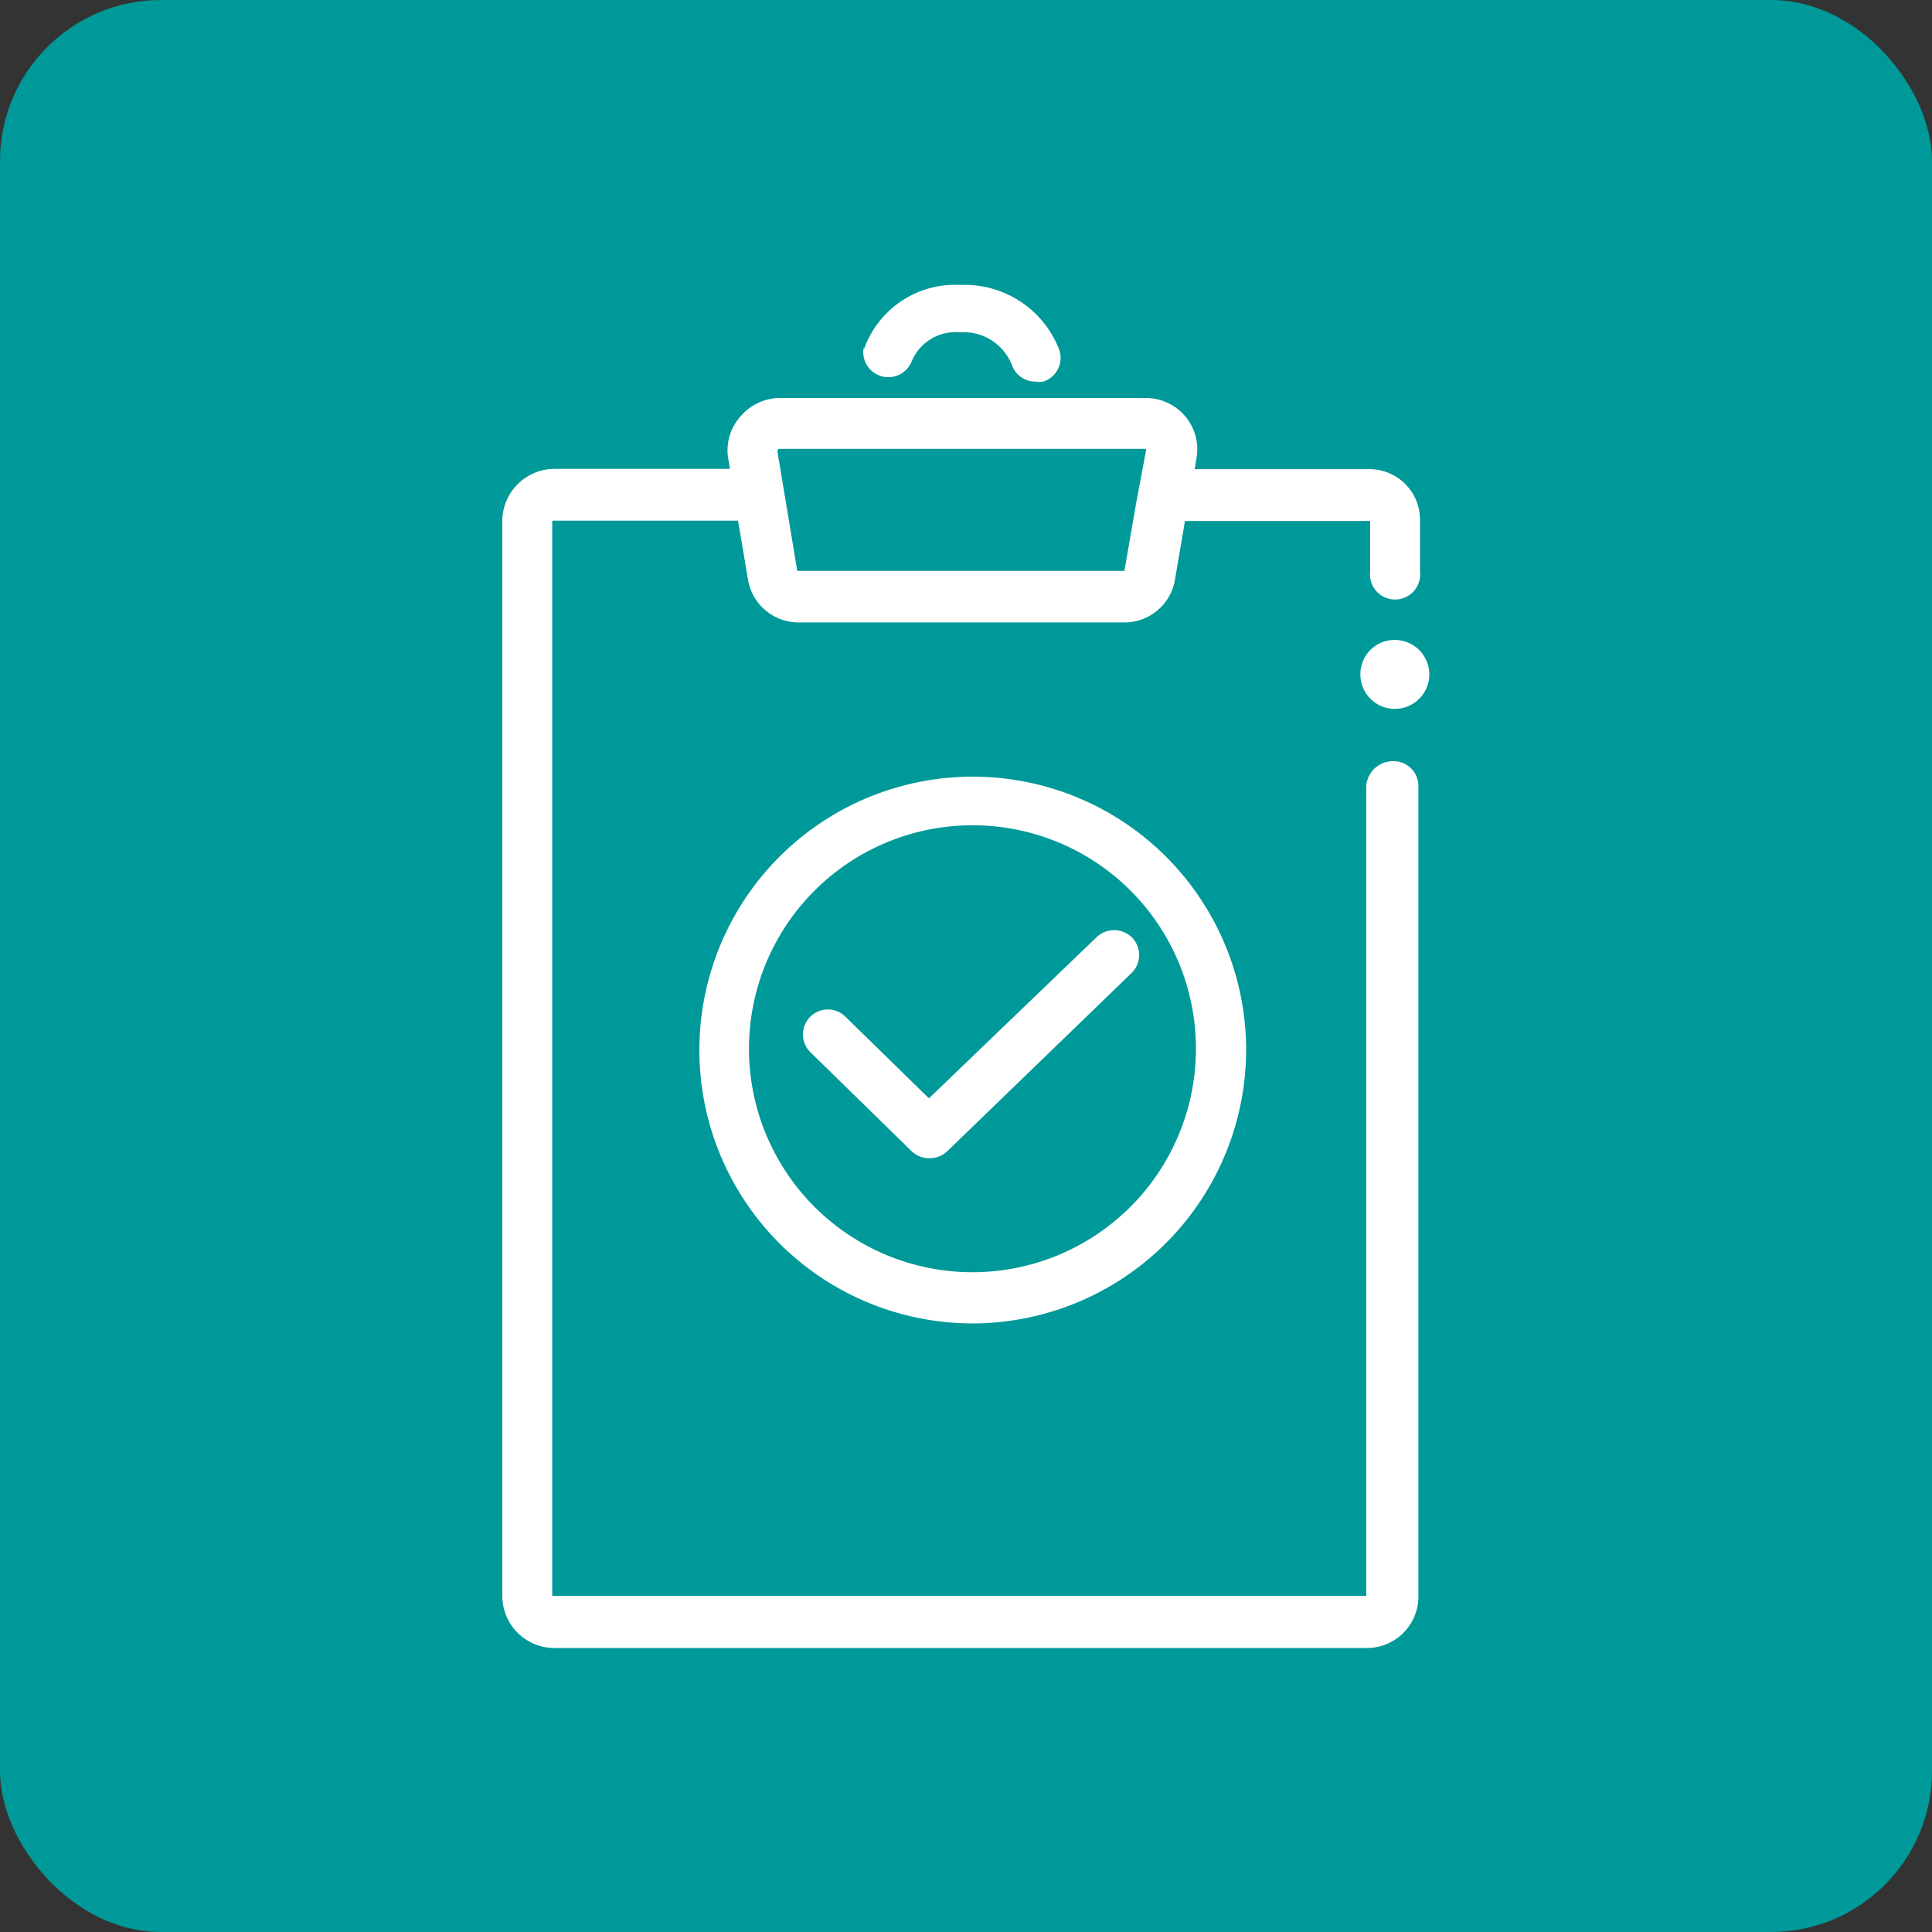 <svg xmlns="http://www.w3.org/2000/svg" viewBox="0 0 60 60"><rect x="0" y="0" width="60" height="60" fill="#333333" stroke="none"/><defs><style>.cls-1{fill:#099;}.cls-2{fill:#fff;}</style></defs><g id="Capa_2" data-name="Capa 2"><g id="Capa_1-2" data-name="Capa 1"><rect class="cls-1" width="60" height="60" rx="5"/><path class="cls-2" d="M26.83,10.85a3,3,0,0,1,3-2,3.14,3.14,0,0,1,3.06,2,.77.77,0,0,1-.49,1,.73.73,0,0,1-.25,0,.77.77,0,0,1-.73-.53,1.61,1.61,0,0,0-1.6-1,1.48,1.48,0,0,0-1.51.91.78.78,0,0,1-1.49-.43ZM44.05,24.41v25.2a1.6,1.6,0,0,1-1.62,1.57H17.17a1.62,1.62,0,0,1-1.57-1.62V16.13a1.63,1.63,0,0,1,1.64-1.57h5.43l-.06-.35A1.57,1.57,0,0,1,23,12.93a1.61,1.61,0,0,1,1.22-.57l11.38,0a1.61,1.61,0,0,1,1.21.57,1.59,1.59,0,0,1,.35,1.29l-.06.35h5.43a1.57,1.57,0,0,1,1.57,1.58v1.6a.78.78,0,1,1-1.55,0V16.18H36.8L36.49,18a1.59,1.59,0,0,1-1.57,1.33l-10.12,0A1.59,1.59,0,0,1,23.23,18l-.31-1.83H17.15V49.56H42.43V24.41a.83.83,0,0,1,.84-.77A.77.77,0,0,1,44.05,24.41ZM24.14,14l.62,3.73a0,0,0,0,0,0,0H34.92a0,0,0,0,0,0,0l.37-2.14L35.59,14l0-.06H24.18ZM38.7,32.63a8.49,8.49,0,1,0-8.51,8.47A8.51,8.51,0,0,0,38.7,32.63Zm-1.56,0a6.94,6.94,0,1,1-6.92-7A6.93,6.93,0,0,1,37.14,32.63Zm-7.73,3.13,5.74-5.55a.78.78,0,0,0,0-1.1.79.79,0,0,0-1.1,0l-5.2,5-2.6-2.54a.77.77,0,0,0-1.08,1.11l3.14,3.07a.79.79,0,0,0,.54.22A.81.81,0,0,0,29.41,35.76Z"/><path class="cls-2" d="M43.42,19.88a1.07,1.07,0,1,1-1.17,1A1.06,1.06,0,0,1,43.42,19.88Z"/></g></g></svg>